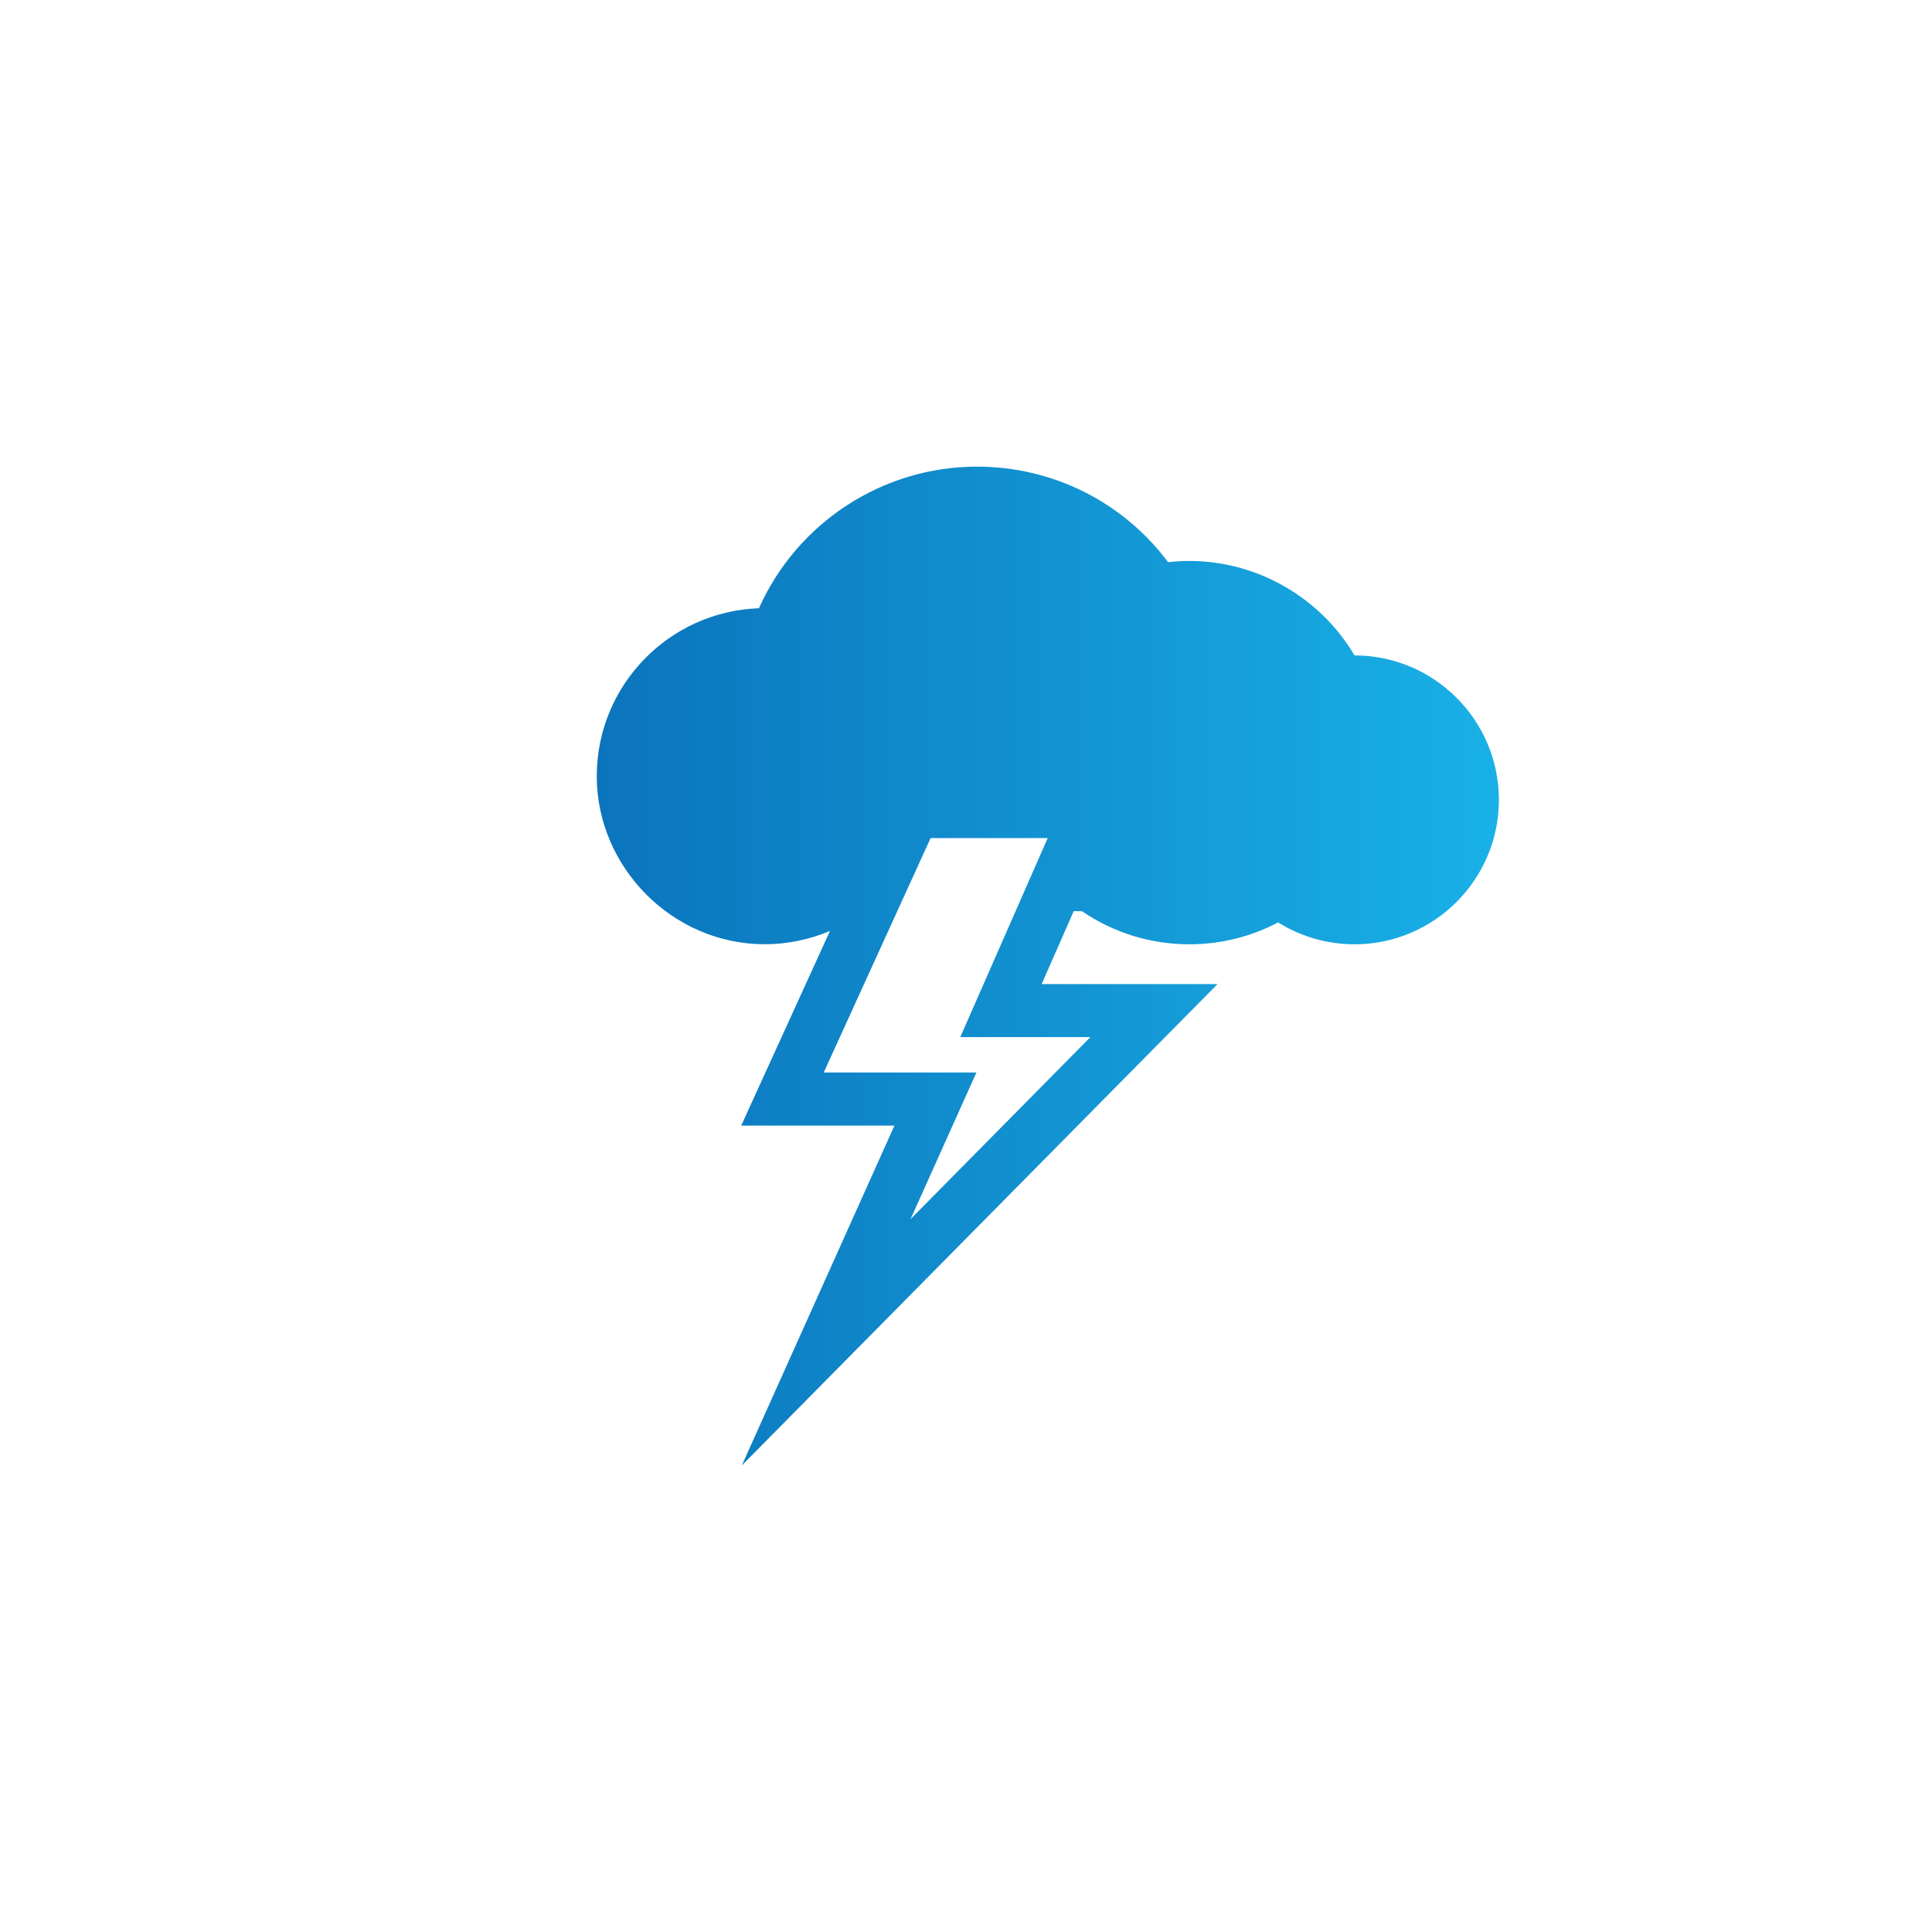 <?xml version="1.0" encoding="UTF-8"?>
<svg xmlns="http://www.w3.org/2000/svg" xmlns:xlink="http://www.w3.org/1999/xlink" version="1.1" viewBox="0 0 327.7 327.7">
  <!-- Generator: Adobe Illustrator 30.0.0, SVG Export Plug-In . SVG Version: 2.1.1 Build 123)  -->
  <defs>
    <style>
      .st0 {
        filter: url(#drop-shadow-1);
      }

      .st1 {
        filter: url(#drop-shadow-3);
      }

      .st2 {
        filter: url(#drop-shadow-2);
      }

      .st3 {
        filter: url(#drop-shadow-6);
      }

      .st4 {
        filter: url(#drop-shadow-5);
      }

      .st5 {
        filter: url(#drop-shadow-4);
      }

      .st6 {
        fill: url(#linear-gradient2);
      }

      .st7 {
        fill: url(#linear-gradient1);
      }

      .st8 {
        fill: url(#linear-gradient3);
      }

      .st9 {
        fill: url(#linear-gradient5);
      }

      .st10 {
        fill: url(#linear-gradient4);
      }

      .st11 {
        fill: url(#linear-gradient);
      }

      .st12 {
        fill: #fff;
      }

      .st13 {
        display: none;
      }
    </style>
    <filter id="drop-shadow-1" x="5.85" y="5.89" width="316.08" height="316.08" filterUnits="userSpaceOnUse">
      <feOffset dx="0" dy="0"/>
      <feGaussianBlur result="blur" stdDeviation="7"/>
      <feFlood flood-color="#231f20" flood-opacity=".08"/>
      <feComposite in2="blur" operator="in"/>
      <feComposite in="SourceGraphic"/>
    </filter>
    <filter id="drop-shadow-2" x="80.01" y="57.97" width="195.36" height="211.68" filterUnits="userSpaceOnUse">
      <feOffset dx="0" dy="0"/>
      <feGaussianBlur result="blur1" stdDeviation="7"/>
      <feFlood flood-color="#231f20" flood-opacity=".08"/>
      <feComposite in2="blur1" operator="in"/>
      <feComposite in="SourceGraphic"/>
    </filter>
    <linearGradient id="linear-gradient" x1="101.22" y1="163.85" x2="254.24" y2="163.85" gradientUnits="userSpaceOnUse">
      <stop offset="0" stop-color="#0b74bc"/>
      <stop offset="1" stop-color="#19b1e7"/>
    </linearGradient>
    <filter id="drop-shadow-3" x="5.85" y="5.89" width="316.08" height="316.08" filterUnits="userSpaceOnUse">
      <feOffset dx="0" dy="0"/>
      <feGaussianBlur result="blur2" stdDeviation="7"/>
      <feFlood flood-color="#231f20" flood-opacity=".08"/>
      <feComposite in2="blur2" operator="in"/>
      <feComposite in="SourceGraphic"/>
    </filter>
    <linearGradient id="linear-gradient1" x1="-162.83" y1="-1392.97" x2="-21" y2="-1392.97" gradientTransform="translate(1019.48 1260.75) rotate(-34.19)" gradientUnits="userSpaceOnUse">
      <stop offset="0" stop-color="#71c59c"/>
      <stop offset=".08" stop-color="#60b292"/>
      <stop offset=".25" stop-color="#41907f"/>
      <stop offset=".43" stop-color="#297671"/>
      <stop offset=".62" stop-color="#176367"/>
      <stop offset=".8" stop-color="#0d5761"/>
      <stop offset="1" stop-color="#0a545f"/>
    </linearGradient>
    <filter id="drop-shadow-4" x="5.85" y="5.89" width="316.08" height="316.08" filterUnits="userSpaceOnUse">
      <feOffset dx="0" dy="0"/>
      <feGaussianBlur result="blur3" stdDeviation="7"/>
      <feFlood flood-color="#231f20" flood-opacity=".08"/>
      <feComposite in2="blur3" operator="in"/>
      <feComposite in="SourceGraphic"/>
    </filter>
    <filter id="drop-shadow-5" x="89.85" y="54.37" width="159.36" height="200.64" filterUnits="userSpaceOnUse">
      <feOffset dx="0" dy="0"/>
      <feGaussianBlur result="blur4" stdDeviation="7"/>
      <feFlood flood-color="#231f20" flood-opacity=".08"/>
      <feComposite in2="blur4" operator="in"/>
      <feComposite in="SourceGraphic"/>
    </filter>
    <linearGradient id="linear-gradient2" x1="110.89" y1="154.73" x2="227.98" y2="154.73" gradientUnits="userSpaceOnUse">
      <stop offset="0" stop-color="#f04923"/>
      <stop offset="1" stop-color="#f6871f"/>
    </linearGradient>
    <filter id="drop-shadow-6" x="5.85" y="5.89" width="316.08" height="316.08" filterUnits="userSpaceOnUse">
      <feOffset dx="0" dy="0"/>
      <feGaussianBlur result="blur5" stdDeviation="7"/>
      <feFlood flood-color="#231f20" flood-opacity=".08"/>
      <feComposite in2="blur5" operator="in"/>
      <feComposite in="SourceGraphic"/>
    </filter>
    <linearGradient id="linear-gradient3" x1="122.74" y1="195.96" x2="213.28" y2="105.42" gradientUnits="userSpaceOnUse">
      <stop offset="0" stop-color="#0b74bc"/>
      <stop offset="1" stop-color="#039b9f"/>
    </linearGradient>
    <linearGradient id="linear-gradient4" x1="120.21" y1="253.8" x2="207.49" y2="166.52" xlink:href="#linear-gradient3"/>
    <linearGradient id="linear-gradient5" x1="120.21" y1="274.33" x2="207.49" y2="187.06" xlink:href="#linear-gradient3"/>
  </defs>
  <g id="Storm">
    <g class="st0">
      <rect class="st12" x="26.9" y="26.9" width="273.9" height="273.9" rx="39.01" ry="39.01"/>
    </g>
    <g class="st2">
      <path class="st11" d="M229.74,111.15c-5.8-9.81-16.5-16-28-16-1.21,0-2.41.07-3.61.2-7.64-10.2-19.54-16.2-32.4-16.2-16.07,0-30.54,9.53-37,24.02-15.26.53-27.51,13.1-27.51,28.49s12.79,28.5,28.5,28.5c3.83,0,7.58-.79,11.06-2.26l-15.06,33.02h25.99l-25.89,57.65,80.69-81.65h-29.83l5.44-12.38,1.41.02c5.4,3.68,11.67,5.61,18.21,5.61,5.27,0,10.41-1.27,15.05-3.71,3.87,2.41,8.36,3.71,12.95,3.71,13.51,0,24.5-10.99,24.5-24.5s-10.99-24.5-24.5-24.5ZM162.89,175.91h22.06l-30.5,30.87,11.17-24.87h-25.9l18.13-39.76h19.86l-14.83,33.76Z"/>
    </g>
  </g>
  <g id="Mold" class="st13">
    <g class="st1">
      <rect class="st12" x="26.9" y="26.9" width="273.9" height="273.9" rx="39.01" ry="39.01"/>
    </g>
    <path class="st7" d="M138.31,232.46c-5.39,3.66-6.79,11.02-3.13,16.41s11.02,6.79,16.41,3.13,6.79-11.02,3.13-16.41-11.02-6.79-16.41-3.13ZM148.27,247.12c-2.69,1.83-6.38,1.13-8.21-1.57s-1.13-6.38,1.57-8.21,6.38-1.13,8.21,1.57,1.13,6.38-1.57,8.21ZM163.01,197.86c1.38,2.02.85,4.78-1.18,6.15-2.02,1.38-4.78.85-6.15-1.18s-.85-4.78,1.18-6.15,4.78-.85,6.15,1.18ZM205.24,154.89c2.02-1.38,2.55-4.13,1.18-6.15s-4.13-2.55-6.15-1.18-2.55,4.13-1.18,6.15,4.13,2.55,6.15,1.18ZM211.44,161.39c-5.39,3.66-6.79,11.02-3.13,16.41,3.66,5.39,11.02,6.79,16.41,3.13,5.39-3.66,6.79-11.02,3.13-16.41s-11.02-6.79-16.41-3.13ZM221.4,176.05c-2.69,1.83-6.38,1.13-8.21-1.57s-1.13-6.38,1.57-8.21,6.38-1.13,8.21,1.57,1.13,6.38-1.57,8.21ZM188.67,180.43c-5.39,3.66-6.79,11.02-3.13,16.41s11.02,6.79,16.41,3.13,6.79-11.02,3.13-16.41-11.02-6.79-16.41-3.13ZM198.63,195.09c-2.69,1.83-6.38,1.13-8.21-1.57s-1.13-6.38,1.57-8.21,6.38-1.13,8.21,1.57,1.13,6.38-1.57,8.21ZM221.77,124.02c-3.12-4.59-8.33-7.18-13.75-7.06-.18-1.95-.85-3.84-1.96-5.48-3.66-5.39-11.02-6.79-16.41-3.13s-6.79,11.02-3.13,16.41c1.49,2.2,3.64,3.78,6.09,4.57-.46,1.9-.58,3.86-.34,5.81-.1.07-.2.13-.3.2-1.57,1.07-2.98,2.37-4.17,3.85-3.84-2.25-8.76-2.22-12.59.39-5.39,3.66-6.79,11.02-3.13,16.41,3.11,4.57,8.88,6.28,13.85,4.45.29.54.61,1.06.95,1.56.7,1.03,1.49,1.98,2.38,2.86-.18.86-.33,1.73-.44,2.62-2.42.68-4.69,1.74-6.78,3.16-3.94,2.68-6.9,6.38-8.62,10.71-7.91-5.87-18.89-6.3-27.34-.56-10.78,7.32-13.59,22.05-6.27,32.83,3.23,4.75,8.08,8.16,13.65,9.58,4.61,1.18,9.45.95,13.87-.64,5.16,6.93,14.94,8.63,22.16,3.73,2.59-1.76,4.6-4.22,5.81-7.11.72-1.72,1.13-3.55,1.24-5.4,4.29-.22,8.48-1.61,12.06-4.04s6.11-5.45,7.91-9.13c6.46.36,12.84-1.39,18.18-5.02,13.47-9.15,16.99-27.56,7.83-41.03-4.78-7.03-12.25-11.57-20.56-12.66,3.47-5.35,3.55-12.38-.18-17.88ZM214.97,140.98c-1.08.92-1.36,2.47-.66,3.71.2.35.39.73.56,1.12.48,1.08,1.57,1.77,2.75,1.75,8.04-.14,15.52,3.72,20,10.32,7.32,10.78,4.51,25.5-6.27,32.83-4.76,3.24-10.57,4.6-16.34,3.84-.74-.1-1.46.09-2.05.49-.49.33-.88.82-1.11,1.41-1.29,3.45-3.58,6.36-6.6,8.42-3.38,2.3-7.49,3.35-11.56,2.98-.91-.08-1.8.26-2.42.92-.62.66-.9,1.58-.76,2.48.62,3.96-1.09,7.95-4.36,10.17-4.72,3.2-11.16,1.97-14.36-2.74-.14-.21-.28-.49-.44-.81-.06-.12-.12-.24-.18-.35-.73-1.45-2.5-2.03-3.95-1.31-7.9,3.93-17.59,1.4-22.54-5.89-5.49-8.08-3.38-19.13,4.7-24.62,7.42-5.04,17.44-3.73,23.32,3.04.75.86,1.93,1.22,3.03.91,1.1-.31,1.92-1.23,2.11-2.35.81-4.84,3.47-9,7.49-11.74,2.04-1.38,4.31-2.31,6.75-2.76,1.35-.25,2.35-1.39,2.42-2.76.09-1.88.38-3.68.86-5.36.33-1.14-.06-2.36-.99-3.11-1.02-.82-1.91-1.79-2.64-2.86-.69-1.01-1.23-2.13-1.63-3.34-.3-.92-1.03-1.63-1.96-1.91-.93-.28-1.93-.08-2.69.52-.14.11-.26.22-.34.29-.01.01-.03.02-.04.03-2.69,1.78-6.33,1.07-8.15-1.6s-1.13-6.38,1.57-8.21c2.44-1.66,5.76-1.22,7.72,1.01.64.73,1.59,1.09,2.56.98s1.81-.69,2.26-1.54c1.02-1.91,2.44-3.49,4.22-4.69.45-.3.95-.59,1.6-.91,1.27-.63,1.92-2.07,1.54-3.43-.7-2.54-.4-5.22.83-7.56.49-.93.45-2.06-.11-2.95-.56-.89-1.56-1.42-2.62-1.38-2.07.08-3.98-.88-5.13-2.56-1.83-2.69-1.13-6.38,1.57-8.21s6.38-1.13,8.21,1.57c.96,1.41,1.24,3.13.78,4.83-.27,1.02.02,2.11.77,2.86s1.84,1.03,2.86.75c4.29-1.18,8.82.47,11.29,4.1,2.95,4.35,2.13,10.21-1.91,13.64ZM102.83,201.26c-1.38-2.02-.85-4.78,1.18-6.15s4.78-.85,6.15,1.18.85,4.78-1.18,6.15-4.78.85-6.15-1.18ZM127.65,182.6c2.02-1.38,2.55-4.13,1.18-6.15s-4.13-2.55-6.15-1.18-2.55,4.13-1.18,6.15,4.13,2.55,6.15,1.18ZM103.24,154.55c-1.38-2.02-.85-4.78,1.18-6.15s4.78-.85,6.15,1.18.85,4.78-1.18,6.15-4.78.85-6.15-1.18ZM132.79,161.26c-3.66-5.39-2.26-12.75,3.13-16.41s12.75-2.26,16.41,3.13,2.26,12.75-3.13,16.41c-5.39,3.66-12.75,2.26-16.41-3.13ZM137.68,157.94c1.83,2.69,5.51,3.4,8.21,1.57s3.4-5.51,1.57-8.21-5.51-3.4-8.21-1.57-3.4,5.51-1.57,8.21ZM139.79,119c-5.03-7.41-3.1-17.53,4.31-22.57,7.41-5.03,17.53-3.1,22.57,4.31s3.1,17.53-4.31,22.57c-7.41,5.03-17.53,3.1-22.57-4.31ZM144.68,115.68c3.2,4.72,9.65,5.95,14.36,2.74s5.95-9.65,2.74-14.36c-3.2-4.72-9.65-5.95-14.36-2.74s-5.95,9.65-2.74,14.36ZM155.72,113.54c2.02-1.38,2.55-4.13,1.18-6.15s-4.13-2.55-6.15-1.18-2.55,4.13-1.18,6.15,4.13,2.55,6.15,1.18ZM161.21,84.82c2.02-1.38,2.55-4.13,1.18-6.15s-4.13-2.55-6.15-1.18-2.55,4.13-1.18,6.15,4.13,2.55,6.15,1.18ZM171.56,92.11c-1.46-2.15-2.11-4.62-2.03-7.04-.05-.32-.04-.65.02-.98h0c.02-.29.08-.56.18-.83.57-2.97,2.27-5.73,4.96-7.57,5.39-3.66,12.75-2.26,16.41,3.13s2.26,12.75-3.13,16.41-12.75,2.26-16.41-3.13ZM178.02,80.58c-2.69,1.83-3.4,5.51-1.57,8.21s5.51,3.4,8.21,1.57,3.4-5.51,1.57-8.21-5.51-3.4-8.21-1.57Z"/>
  </g>
  <g id="Fire" class="st13">
    <g class="st5">
      <rect class="st12" x="26.9" y="26.9" width="273.9" height="273.9" rx="39.01" ry="39.01"/>
    </g>
    <g class="st4">
      <path class="st6" d="M199.59,170.25c5.87-53.93-29.15-88.31-38.45-94.64-.65-.44-1.49.21-1.23.95,6.24,17.6,1.67,30-4.07,39.19-2.68,4.29-5.89,8.22-9.54,11.72-2.75,2.65-5.22,5.32-7.42,7.96-.97,1.17-1.83,2.38-2.77,3.48-6.43,7.56-7.67,13.92-8.14,22.43-.02.4-.43.66-.8.52-1.82-.71-5.92-3.64-5.33-13.44.05-.86-1.09-1.21-1.53-.47-4.82,8.03-9.42,18.53-9.42,31.57,0,24.68,15.28,45.79,36.89,54.4.92.37,1.73-.71,1.13-1.49-5.97-7.82-13.66-22.91-2.11-39.74.72,4.35,2.29,11.48,9.15,14.12.54.21,1.1-.24,1.02-.81-.94-6.85-4.82-26.88,11.58-42.39.44-.41,1.16-.13,1.19.47,0,.09,0,.18.01.28.68,12.02,7.02,22.92,16.91,29.79,8.32,5.79,17.61,17.88,5.7,37.3-.5.82.35,1.8,1.22,1.41,20.28-9.2,34.38-29.62,34.38-53.34,0-16.3-5.2-23.2-11.71-30.65-.51-.58-1.47-.21-1.45.57.49,14.89-7.21,20.21-14.18,21.75-.58.13-1.11-.34-1.05-.93Z"/>
    </g>
  </g>
  <g id="Water" class="st13">
    <g class="st3">
      <rect class="st12" x="26.9" y="26.9" width="273.9" height="273.9" rx="39.01" ry="39.01"/>
    </g>
    <g>
      <path class="st8" d="M127.61,149.17l-10.92,40.75,84.66,1.42,5.52-20.61,6.13,10.62,25.19-14.54-49.82-86.29-86.29,49.82,14.54,25.19,10.99-6.35ZM177.1,172.1l-28.02-7.51,7.51-28.02,28.02,7.51-7.51,28.02Z"/>
      <path class="st10" d="M241.78,201.82c-2.25-2.81-5.65-7.06-12.22-7.06s-9.97,4.25-12.22,7.06c-2.05,2.56-2.76,3.21-4.2,3.21s-2.15-.65-4.2-3.21c-2.25-2.81-5.65-7.06-12.22-7.06s-9.97,4.25-12.22,7.06c-2.05,2.56-2.76,3.21-4.2,3.21s-2.15-.65-4.2-3.21c-2.25-2.81-5.65-7.06-12.22-7.06s-9.97,4.25-12.22,7.06c-2.05,2.56-2.76,3.21-4.2,3.21s-2.16-.65-4.21-3.21c-2.25-2.81-5.65-7.06-12.22-7.06s-9.97,4.25-12.22,7.06c-2.05,2.56-2.76,3.21-4.2,3.21s-2.16-.65-4.21-3.21c-2.25-2.81-5.65-7.06-12.23-7.06s-9.98,4.25-12.23,7.06c-2.05,2.56-2.76,3.21-4.21,3.21v10.27c6.58,0,9.98-4.25,12.23-7.06,2.05-2.56,2.76-3.21,4.21-3.21s2.16.65,4.21,3.21c2.25,2.81,5.65,7.06,12.23,7.06s9.97-4.25,12.22-7.06c2.05-2.56,2.76-3.21,4.2-3.21s2.16.65,4.21,3.21c2.25,2.81,5.65,7.06,12.22,7.06s9.97-4.25,12.22-7.06c2.05-2.56,2.76-3.21,4.2-3.21s2.15.65,4.2,3.21c2.25,2.81,5.65,7.06,12.22,7.06s9.97-4.25,12.22-7.06c2.05-2.56,2.76-3.21,4.2-3.21s2.15.65,4.2,3.21c2.25,2.81,5.65,7.06,12.22,7.06s9.97-4.25,12.22-7.06c2.05-2.56,2.76-3.21,4.2-3.21s2.15.65,4.2,3.21c2.25,2.81,5.65,7.06,12.22,7.06v-10.27c-1.45,0-2.15-.65-4.2-3.21Z"/>
      <path class="st9" d="M241.78,222.35c-2.25-2.81-5.65-7.06-12.22-7.06s-9.97,4.25-12.22,7.06c-2.05,2.56-2.76,3.21-4.2,3.21s-2.15-.65-4.2-3.21c-2.25-2.81-5.65-7.06-12.22-7.06s-9.97,4.25-12.22,7.06c-2.05,2.56-2.76,3.21-4.2,3.21s-2.15-.65-4.2-3.21c-2.25-2.81-5.65-7.06-12.22-7.06s-9.97,4.25-12.22,7.06c-2.05,2.56-2.76,3.21-4.2,3.21s-2.16-.65-4.21-3.21c-2.25-2.81-5.65-7.06-12.22-7.06s-9.97,4.25-12.22,7.06c-2.05,2.56-2.76,3.21-4.2,3.21s-2.16-.65-4.21-3.21c-2.25-2.81-5.65-7.06-12.23-7.06s-9.98,4.25-12.23,7.06c-2.05,2.56-2.76,3.21-4.21,3.21v10.27c6.58,0,9.98-4.25,12.23-7.06,2.05-2.56,2.76-3.21,4.21-3.21s2.16.65,4.21,3.21c2.25,2.81,5.65,7.06,12.23,7.06s9.97-4.25,12.22-7.06c2.05-2.56,2.76-3.21,4.2-3.21s2.16.65,4.21,3.21c2.25,2.81,5.65,7.06,12.22,7.06s9.97-4.25,12.22-7.06c2.05-2.56,2.76-3.21,4.2-3.21s2.15.65,4.2,3.21c2.25,2.81,5.65,7.06,12.22,7.06s9.97-4.25,12.22-7.06c2.05-2.56,2.76-3.21,4.2-3.21s2.15.65,4.2,3.21c2.25,2.81,5.65,7.06,12.22,7.06s9.97-4.25,12.22-7.06c2.05-2.56,2.76-3.21,4.2-3.21s2.15.65,4.2,3.21c2.25,2.81,5.65,7.06,12.22,7.06v-10.27c-1.45,0-2.15-.65-4.2-3.21Z"/>
    </g>
  </g>
</svg>